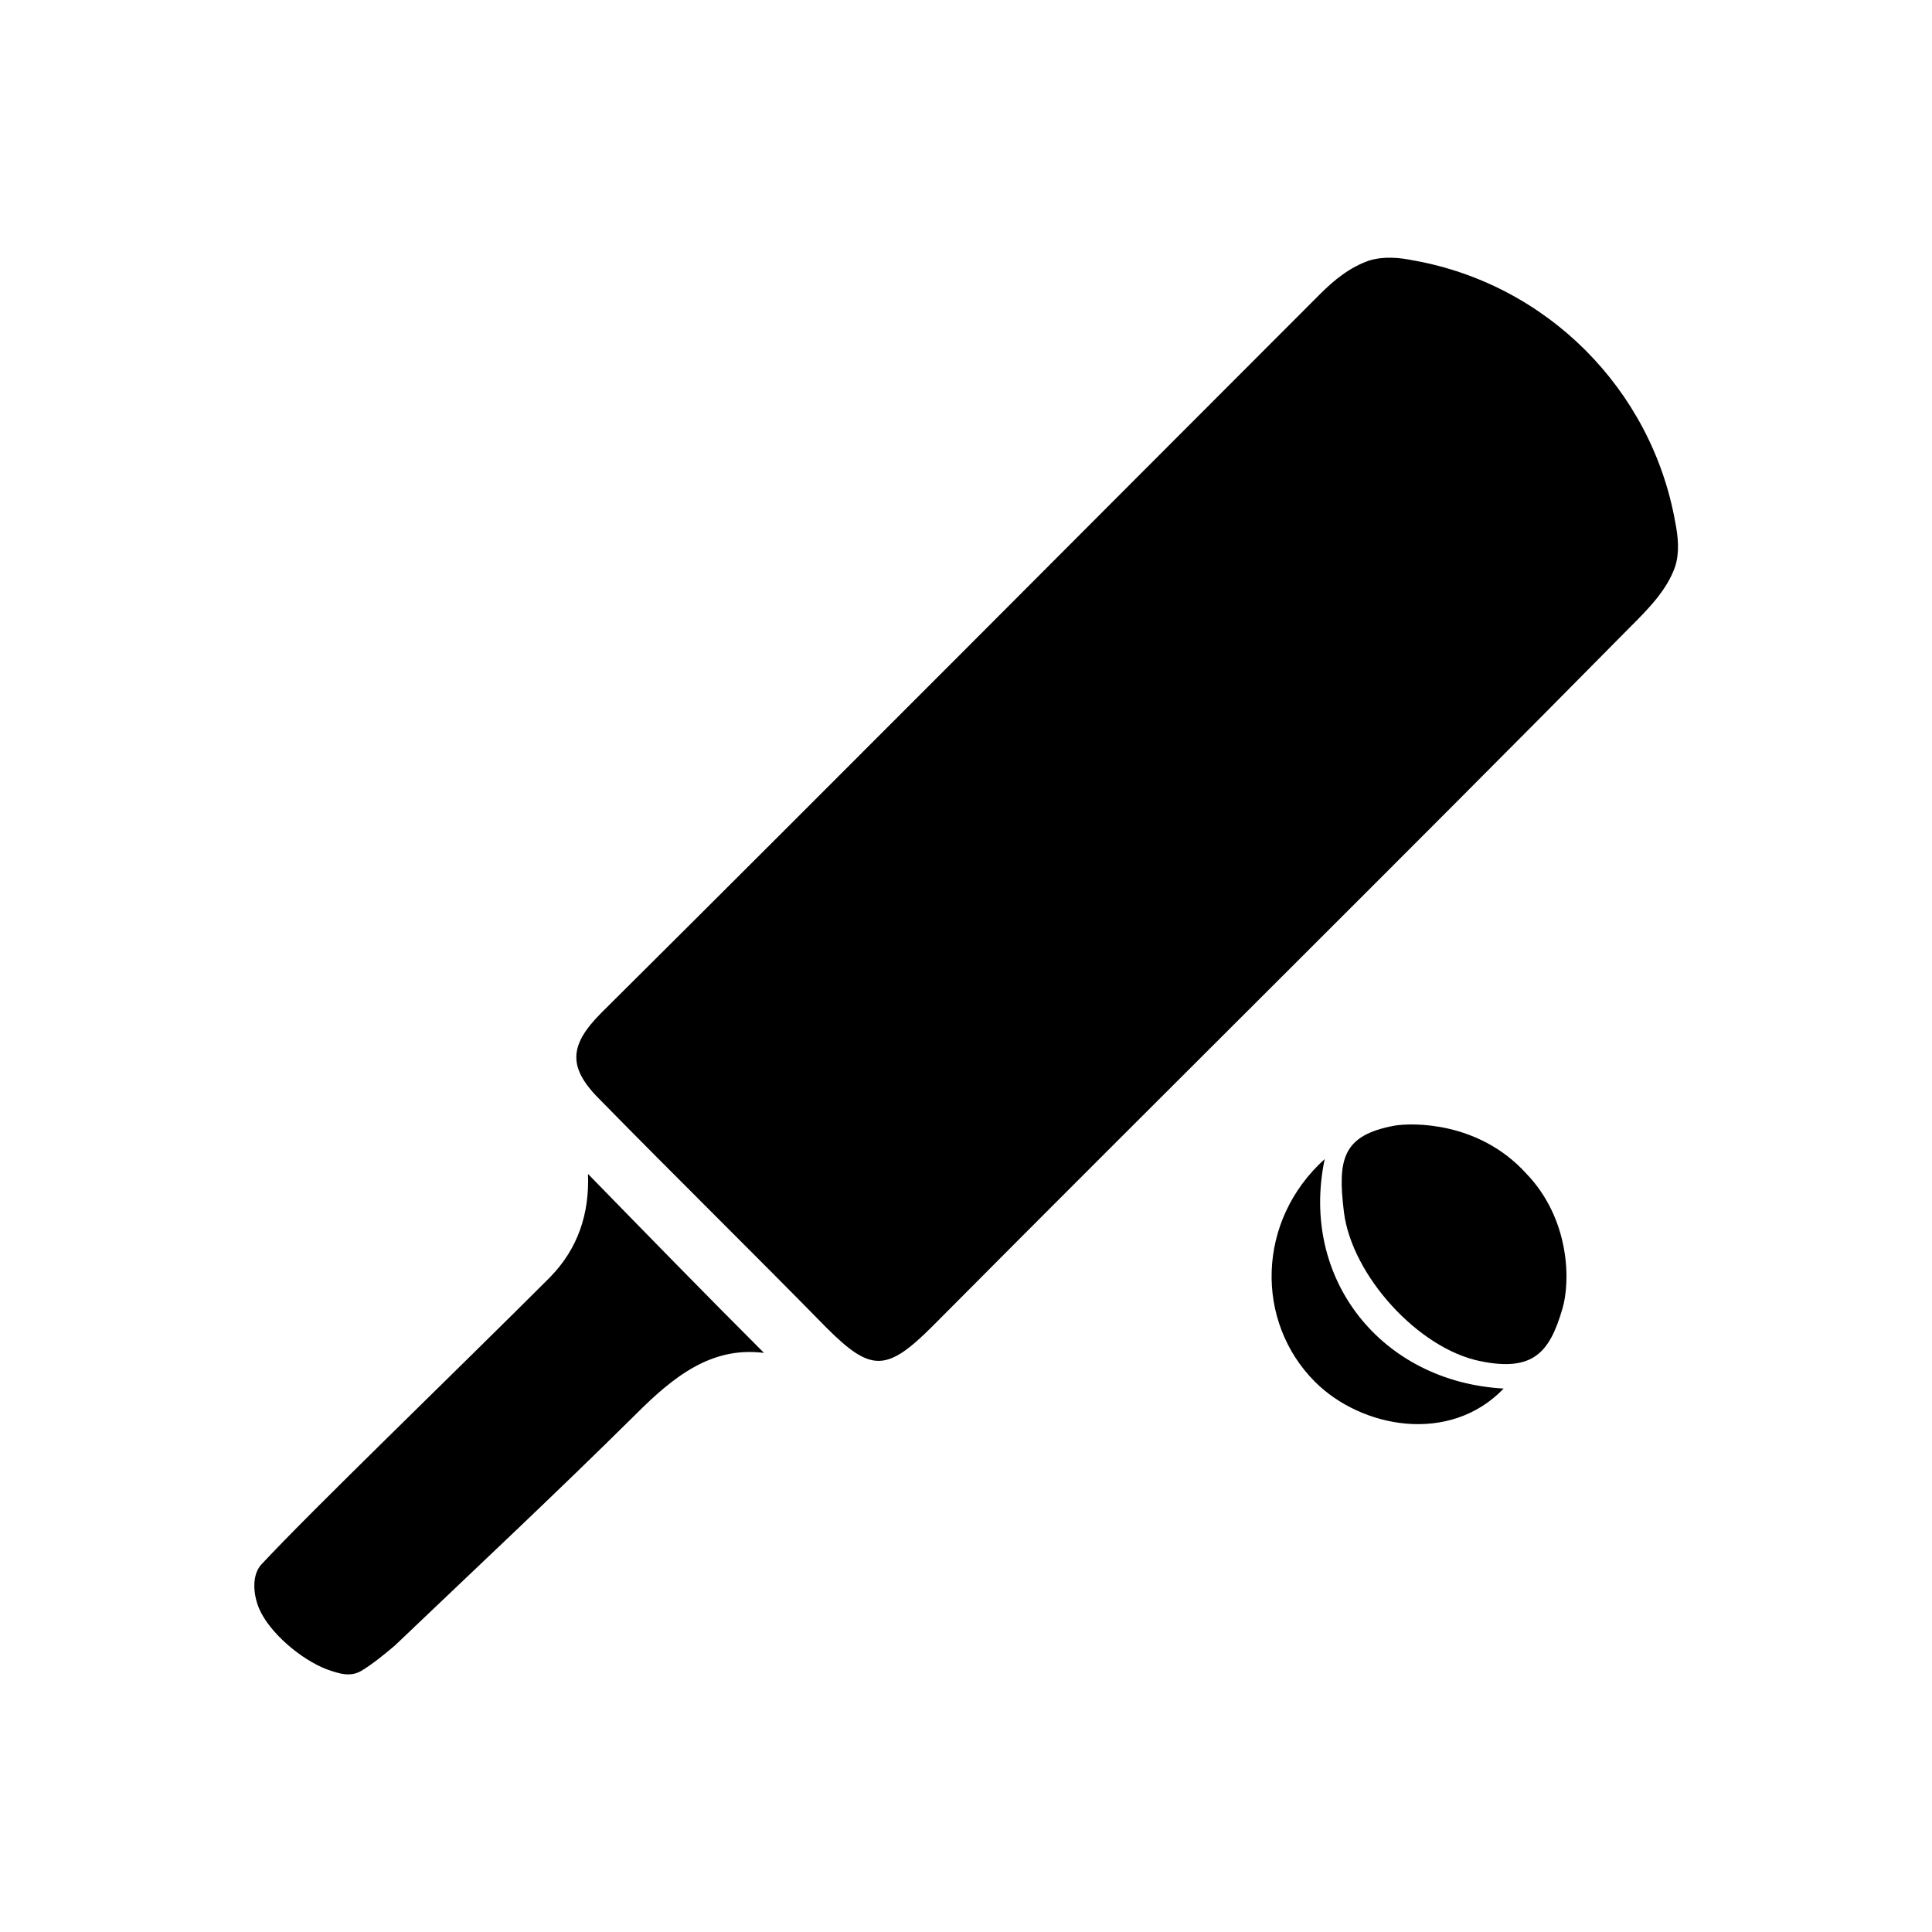 <?xml version="1.0" encoding="UTF-8"?>
<!-- Uploaded to: ICON Repo, www.svgrepo.com, Generator: ICON Repo Mixer Tools -->
<svg fill="#000000" width="800px" height="800px" version="1.1" viewBox="144 144 512 512" xmlns="http://www.w3.org/2000/svg">
 <g>
  <path d="m492.5 510.21c12.203 12.203 35.621 16.727 49.988 1.77-32.273-1.77-54.121-28.93-47.43-60.812-18.105 16.336-18.5 43.102-2.559 59.043z"/>
  <path d="m558.03 490.92c2.164-7.086 2.164-23.812-9.645-36.016-12.594-13.777-30.109-13.383-34.832-12.594-13.777 2.559-15.152 8.855-13.383 23.027 2.164 16.727 19.68 36.016 36.016 39.359 14.168 2.949 18.496-2.363 21.844-13.777z"/>
  <path d="m518.67 213.04c-3.738-0.789-7.871-1.18-11.809 0-5.117 1.77-9.25 5.117-12.988 8.855-63.371 63.371-126.74 127.13-190.5 190.5-8.855 8.855-8.855 14.762 0 23.418 19.68 20.074 39.754 39.754 59.629 60.023 11.809 11.809 15.941 11.809 28.141-0.395 61.598-61.992 123.79-123.39 184.99-185.39 4.527-4.527 9.645-9.645 11.809-15.941 1.18-3.738 0.789-7.871 0-11.809-6.293-35.223-34.039-62.973-69.27-69.27z"/>
  <path d="m230.55 586.37c3.344 1.18 6.297 2.164 9.25 0.395 2.953-1.77 6.297-4.527 8.855-6.691 21.453-20.469 42.707-40.344 63.762-61.203 10.035-10.035 20.074-18.105 34.047-16.336-15.547-15.547-31.094-31.488-46.641-47.43 0.395 10.43-2.559 19.68-10.035 27.355-25.191 25.191-62.977 61.598-76.359 75.965-2.559 2.559-2.559 7.477-0.789 11.809 2.754 6.496 11.219 13.578 17.91 16.137z"/>
 </g>
</svg>